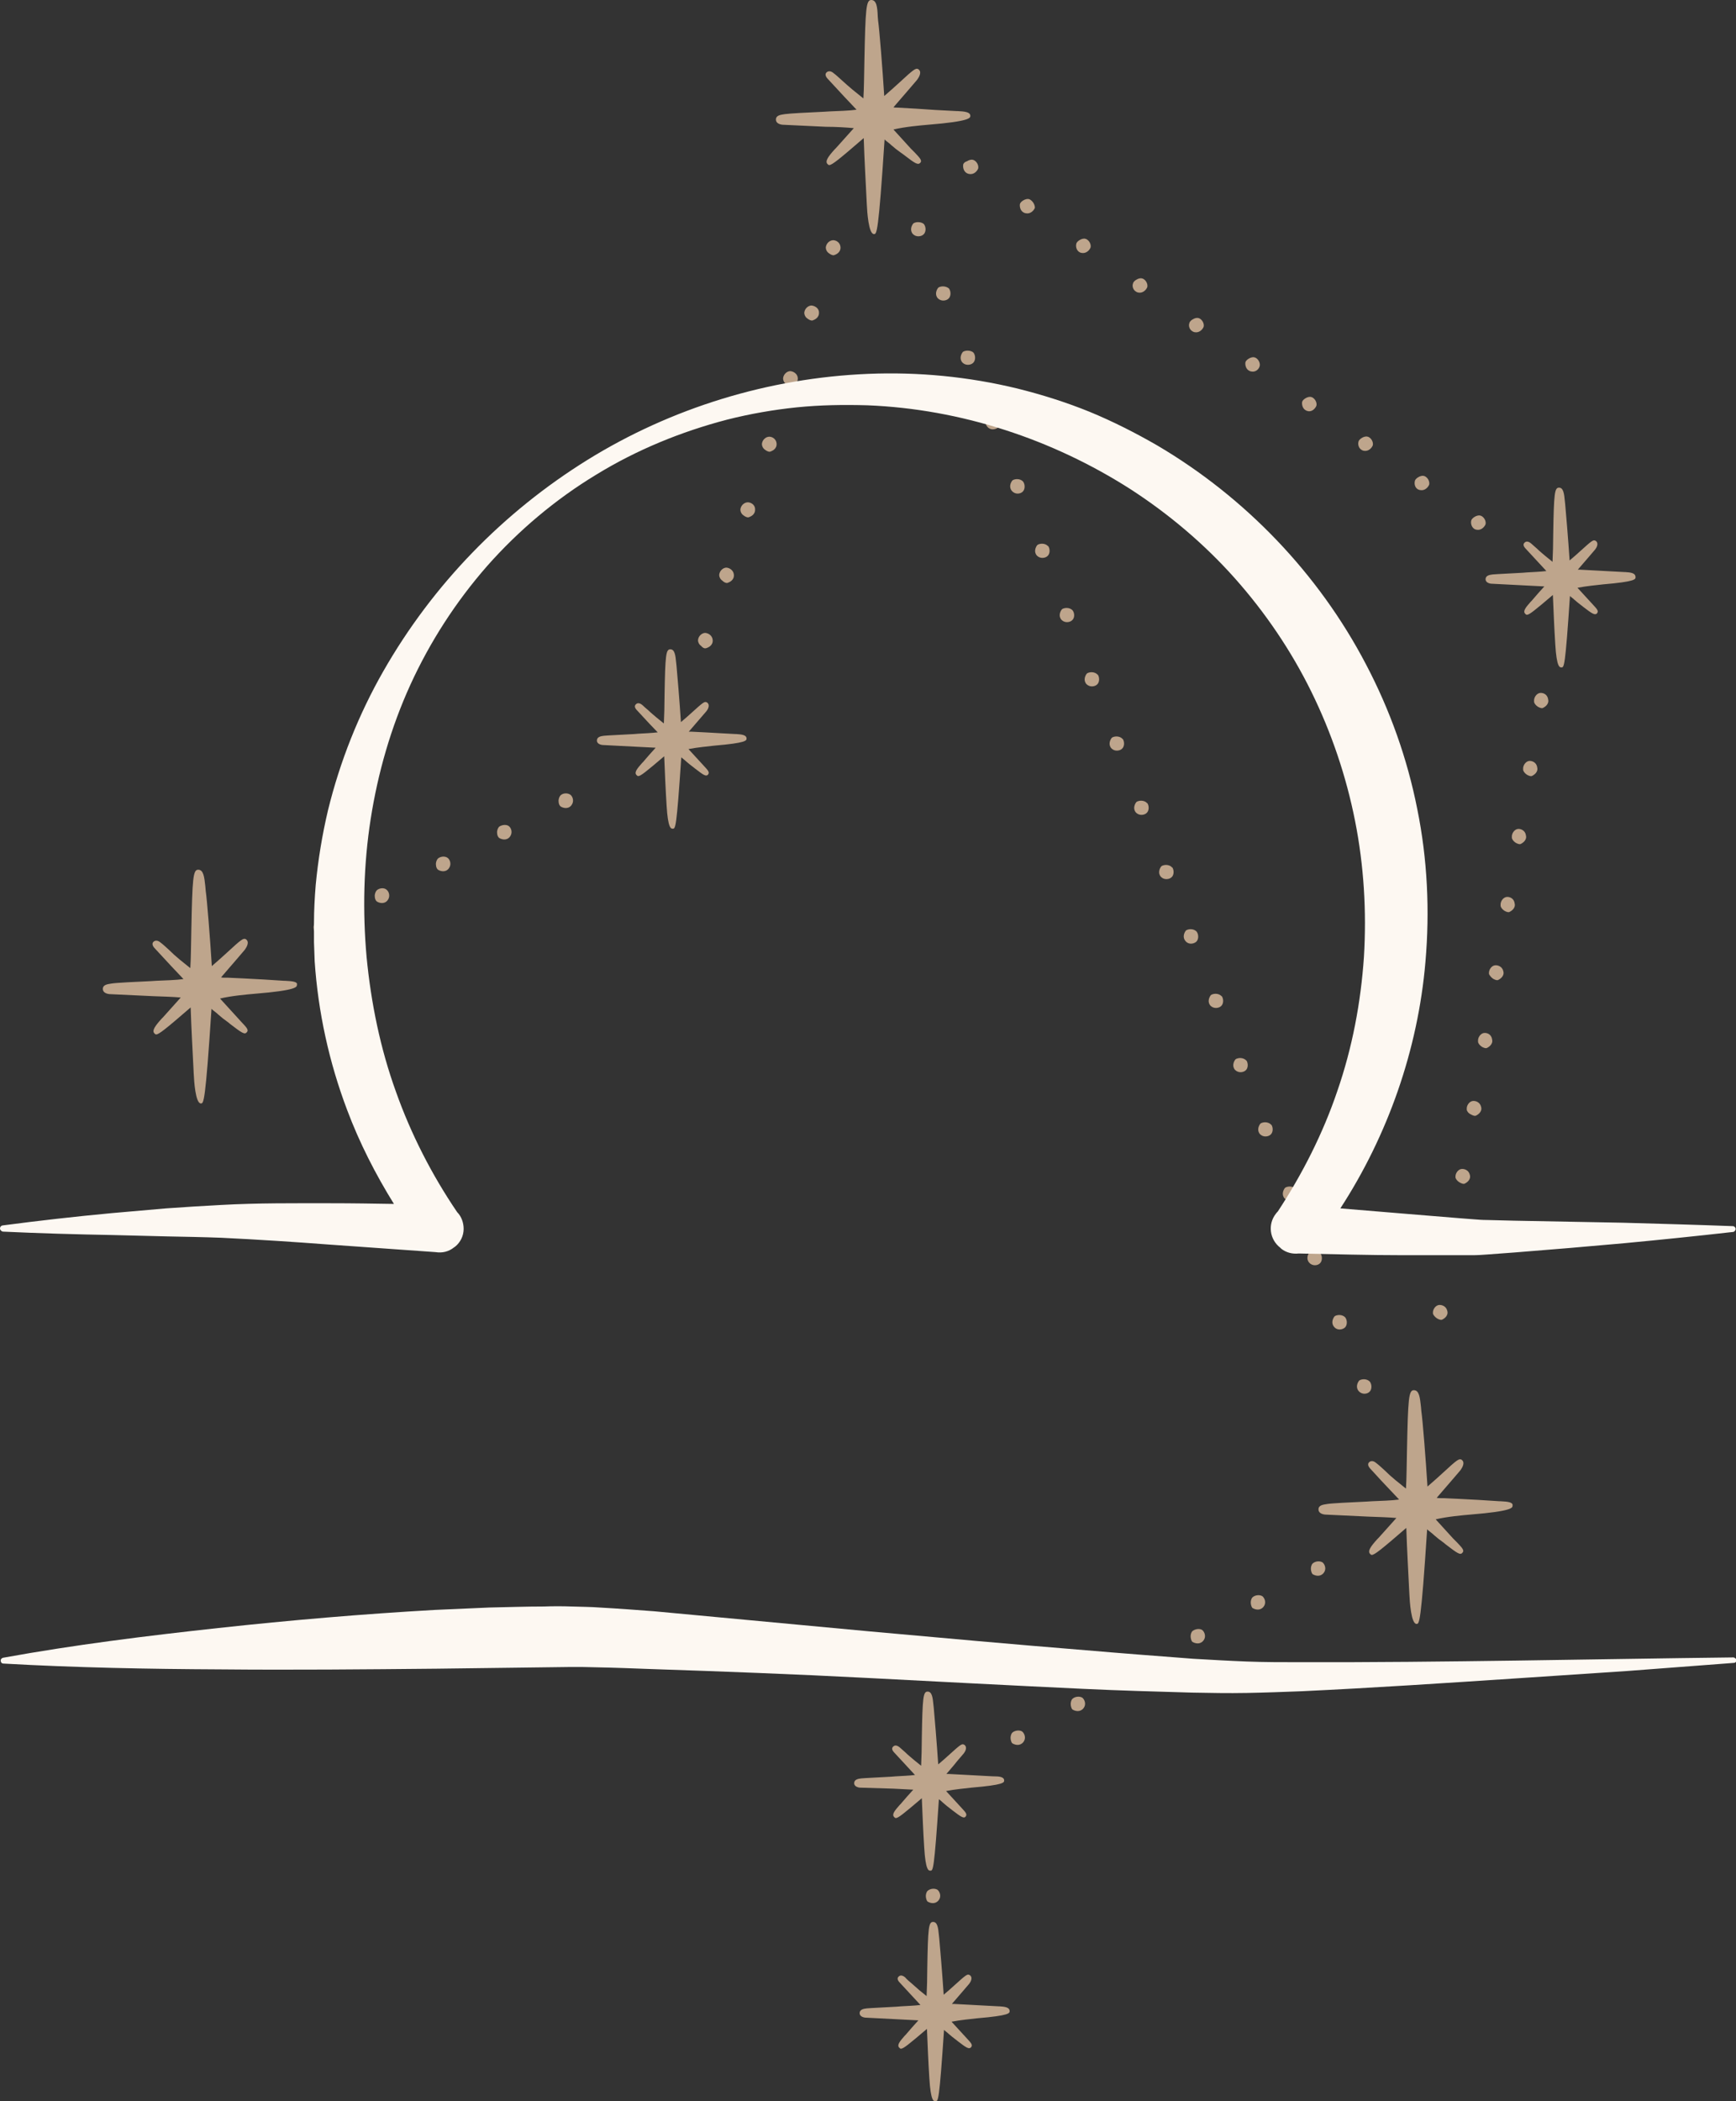 <?xml version="1.0" encoding="utf-8"?>
<!-- Generator: Adobe Illustrator 26.0.1, SVG Export Plug-In . SVG Version: 6.00 Build 0)  -->
<svg version="1.1" xmlns="http://www.w3.org/2000/svg" xmlns:xlink="http://www.w3.org/1999/xlink" x="0px" y="0px"
	 viewBox="0 0 508.1 614.9" style="enable-background:new 0 0 508.1 614.9;" xml:space="preserve">
<rect x="0" y="0" width="508.1" height="614.9" fill="#333333" stroke="none"/>
<style type="text/css">
	.st0{fill:#FDF8F2;}
	.st1{fill:#D5DDE4;}
	.st2{fill:#075249;}
	.st3{fill:#13242B;}
	.st4{fill:#BEA58C;}
	.st5{fill:#EFE0D3;}
</style>
<g id="Layer_1">
	<g>
		<g>
			<path class="st4" d="M249.9,37.5c-1.8,2-3.5,3.9-5.2,5.8l-0.4,0.4c-1.9,2.1-2.9,3.5-2.1,4.3c0.2,0.2,0.3,0.3,0.5,0.3
				c0.8,0,2.7-1.5,10.1-7.9c0.2,6.5,0.6,13,0.9,19.4c0.1,2.1,0.5,8.7,2.1,8.7c0.8,0,1.3,0,3.1-27.7c0.1,0.1,0.2,0.2,0.3,0.3
				c0.6,0.5,1.2,0.9,1.7,1.4c0.9,0.8,1.8,1.5,2.8,2.2l0.7,0.5c3.5,2.7,4.2,3.1,4.9,2.5c0.7-0.7,0-1.4-1.6-3.1
				c-0.3-0.3-0.7-0.7-1.1-1.1l-5.1-5.6c3.3-0.8,7.9-1.2,10.2-1.4c12.3-1,12.3-2,12.3-2.6c0-1.1-1.6-1.3-3.8-1.4l-0.3,0
				c-4.1-0.2-7.9-0.4-11.8-0.7l-5.3-0.3c-0.4,0-0.9,0-1.3-0.1c1.5-1.7,2.9-3.4,4.4-5.1l2.4-2.8c0.1-0.1,1.2-1.5,1-2.5
				c-0.1-0.4-0.3-0.6-0.6-0.8c-0.7-0.3-1.3,0.1-5.4,3.9c-1.4,1.3-3,2.7-4.5,4c-0.5-8-1.4-19.3-1.8-22.1c0-0.4-0.1-0.8-0.1-1.2
				C256.8,2.2,256.6,0,255,0c-1.5,0-1.7,2.5-2,17.6c-0.1,3.9-0.1,8.3-0.3,11.2c-1-0.8-2.1-1.7-3.1-2.5c-1.1-0.9-2.2-1.9-3.2-2.8
				c-0.8-0.7-1.5-1.4-2.3-2c-1.2-1.1-2-0.5-2.2-0.3c-0.2,0.2-0.6,0.8,0.3,1.8l5,5.4l3.5,3.7c-2.1,0.3-5.5,0.4-7.9,0.5l-1.6,0.1
				c-4.5,0.2-10.3,0.5-11.5,0.7c-1.2,0.2-2.6,0.3-2.6,1.6c0,1,1,1.4,1.9,1.5l12.7,0.6C244.6,37.1,247.9,37.3,249.9,37.5z"/>
			<path class="st4" d="M439.2,439.3l-0.3,0c-4.2-0.3-8-0.5-12-0.7l-4.3-0.2c-0.3,0-0.5,0-0.8,0c-0.4,0-0.9,0-1.3-0.1
				c1.5-1.7,2.9-3.4,4.4-5.1l2.4-2.8c0.1-0.1,1.2-1.5,1-2.5c-0.1-0.4-0.3-0.6-0.6-0.8c-0.7-0.3-1.3,0.1-5.4,3.9
				c-1.4,1.3-3,2.7-4.5,4c-0.5-8-1.4-19.4-1.8-22.1c0-0.4-0.1-0.8-0.1-1.2c-0.3-2.7-0.5-4.9-2.1-4.9c-1.5,0-1.7,2.5-2,17.6
				c-0.1,3.9-0.1,8.3-0.3,11.2c-1-0.8-2.1-1.7-3.1-2.5c-1.1-0.9-2.2-1.9-3.2-2.9c-0.8-0.7-1.5-1.4-2.3-2c-1.2-1.1-2-0.5-2.2-0.3
				c-0.2,0.2-0.6,0.8,0.3,1.8l3.3,3.6l5.2,5.5c-2.1,0.3-5.5,0.4-7.9,0.5l-1.6,0.1c-4.5,0.2-10.4,0.5-11.5,0.7
				c-1.2,0.2-2.6,0.3-2.6,1.6c0,1,1,1.4,1.9,1.5l12.7,0.6c2.8,0.1,6.1,0.2,8.2,0.4c-1.8,2-3.5,3.9-5.2,5.8l-0.4,0.4
				c-1.9,2.1-2.9,3.5-2.1,4.3c0.2,0.2,0.3,0.3,0.5,0.3c0.8,0,2.7-1.5,10.1-7.9c0.2,6.5,0.6,13,0.9,19.4c0.1,2.1,0.5,8.7,2.1,8.7
				c0.8,0,1.3,0,3.1-27.7c0.1,0.1,0.2,0.2,0.3,0.3c0.6,0.5,1.2,0.9,1.7,1.4c0.9,0.8,1.8,1.5,2.8,2.2l0.6,0.5
				c3.5,2.7,4.3,3.2,4.9,2.5c0.7-0.7,0-1.4-1.6-3.1c-0.3-0.3-0.7-0.7-1.1-1.1l-5.1-5.6c3.3-0.8,7.9-1.2,10.2-1.4
				c12.3-1,12.3-2,12.3-2.6C442.9,439.6,441.4,439.4,439.2,439.3z"/>
			<path class="st4" d="M83.4,287l-0.3,0c-4.2-0.3-8-0.5-12-0.7l-4.3-0.2c-0.3,0-0.5,0-0.8,0c-0.4,0-0.9,0-1.3-0.1
				c1.5-1.7,2.9-3.4,4.4-5.1l2.4-2.8c0.1-0.1,1.2-1.5,1-2.5c-0.1-0.4-0.3-0.6-0.6-0.8c-0.7-0.3-1.3,0.1-5.4,3.9
				c-1.4,1.3-3,2.7-4.5,4c-0.5-8-1.4-19.4-1.8-22.1c0-0.4-0.1-0.8-0.1-1.2c-0.3-2.7-0.5-4.9-2.1-4.9c-1.5,0-1.7,2.5-2,17.6
				c-0.1,3.9-0.1,8.3-0.3,11.2c-1-0.8-2.1-1.7-3.1-2.5c-1.1-0.9-2.2-1.9-3.2-2.9c-0.8-0.7-1.5-1.4-2.3-2c-1.2-1.1-2-0.5-2.2-0.3
				c-0.2,0.2-0.6,0.8,0.3,1.8l5,5.4l3.5,3.7c-2.1,0.3-5.5,0.4-7.9,0.5l-1.6,0.1c-4.5,0.2-10.4,0.5-11.5,0.7
				c-1.2,0.2-2.6,0.3-2.6,1.6c0,1,1,1.4,1.9,1.5l12.7,0.6c2.8,0.1,6.1,0.2,8.2,0.4c-1.8,2-3.5,3.9-5.2,5.8l-0.4,0.4
				c-1.9,2.1-2.9,3.5-2.1,4.3c0.2,0.2,0.3,0.3,0.5,0.3c0.8,0,2.7-1.5,10.1-7.9c0.2,6.5,0.6,13,0.9,19.4c0.1,2.1,0.5,8.7,2.1,8.7
				c0.8,0,1.3,0,3.1-27.7c0.1,0.1,0.2,0.2,0.3,0.3c0.6,0.5,1.2,0.9,1.7,1.4c0.9,0.8,1.8,1.5,2.8,2.2l0.6,0.5
				c3.5,2.7,4.3,3.2,4.9,2.5c0.7-0.7,0-1.4-1.6-3.1l-6.2-6.8c3.3-0.8,7.9-1.2,10.2-1.4c12.3-1,12.3-2,12.3-2.6
				C87.2,287.3,85.7,287.1,83.4,287z"/>
			<path class="st4" d="M475.7,167.4l-0.2,0c-3.2-0.2-6.2-0.3-9.3-0.5l-3.8-0.2c-0.2,0-0.4,0-0.6,0c1-1.2,2.1-2.4,3.1-3.6l1.8-2.1
				c0.2-0.2,1-1.2,0.8-2.1c-0.1-0.3-0.3-0.6-0.6-0.7c-0.6-0.3-1.1,0.1-4.3,3c-1,0.9-2.1,1.9-3.2,2.8c-0.4-6.1-1.1-14.4-1.3-16.5
				l-0.1-0.9c-0.2-2.1-0.4-3.9-1.7-3.9c-1.3,0-1.5,1.6-1.7,13.5c0,2.8-0.1,6-0.2,8.2c-0.7-0.6-1.4-1.1-2.1-1.7
				c-0.8-0.7-1.7-1.4-2.5-2.2c-0.6-0.5-1.1-1-1.7-1.5c-1.1-0.9-1.7-0.4-1.9-0.2c-0.2,0.2-0.6,0.7,0.2,1.6l6.2,6.7
				c-1.6,0.2-4,0.3-5.7,0.4l-1.2,0.1c-3.4,0.2-7.9,0.4-8.8,0.5c-0.9,0.1-2.1,0.3-2.1,1.4c0,0.8,0.8,1.2,1.6,1.3l9.7,0.5
				c2,0.1,4.3,0.2,5.9,0.3c-1.3,1.4-2.5,2.8-3.7,4.2l-0.3,0.3c-1.3,1.5-2.4,2.7-1.6,3.5c0.2,0.2,0.3,0.3,0.5,0.3
				c0.7,0,2.2-1.2,7.6-5.8c0.2,4.8,0.4,9.7,0.7,14.4c0.4,6.8,1.3,6.8,1.8,6.8c0.8,0,1.1,0,2.5-20.9c0,0,0,0,0,0
				c0.4,0.4,0.9,0.7,1.3,1.1c0.7,0.6,1.4,1.2,2.1,1.7l0.5,0.4c2.6,2,3.4,2.5,4,1.9c0.6-0.7,0-1.3-1.2-2.6l-4.5-4.9
				c2.5-0.5,5.8-0.8,7.5-1c9.5-0.8,9.5-1.5,9.5-2.1C478.7,167.6,477.1,167.5,475.7,167.4z"/>
			<path class="st4" d="M215.5,214.8l-0.2,0c-3.2-0.2-6.1-0.3-9.1-0.5l-4-0.2c-0.2,0-0.4,0-0.6,0c1-1.2,2.1-2.4,3.1-3.6l1.9-2.2
				c0.2-0.2,1-1.2,0.8-2.1c-0.1-0.3-0.3-0.6-0.6-0.7c-0.6-0.3-1.1,0.1-4.3,3c-1,0.9-2.1,1.9-3.2,2.8c-0.4-6.1-1.1-14.4-1.3-16.5
				l-0.1-0.9c-0.2-2.1-0.4-3.9-1.7-3.9c-1.3,0-1.5,1.6-1.7,13.5c0,2.8-0.1,6-0.2,8.2c-0.7-0.6-1.4-1.1-2.1-1.7
				c-0.8-0.7-1.7-1.4-2.5-2.2c-0.6-0.5-1.2-1-1.7-1.5c-1.1-0.9-1.7-0.4-1.9-0.2c-0.2,0.2-0.6,0.7,0.2,1.6l3.8,4.1l2.4,2.5
				c-1.6,0.2-4,0.3-5.7,0.4l-1.2,0.1c-3.4,0.2-7.9,0.4-8.8,0.5c-0.9,0.1-2.1,0.3-2.1,1.4c0,0.8,0.8,1.2,1.6,1.3l9.7,0.5
				c2,0.1,4.3,0.2,5.9,0.3c-1.3,1.4-2.5,2.8-3.7,4.2l-0.3,0.3c-1.3,1.5-2.4,2.7-1.6,3.5c0.2,0.2,0.3,0.3,0.5,0.3
				c0.7,0,2.2-1.2,7.6-5.8c0.2,4.8,0.4,9.7,0.7,14.4c0.4,6.8,1.3,6.8,1.8,6.8c0.8,0,1.1,0,2.5-20.9c0,0,0,0,0,0
				c0.4,0.4,0.9,0.7,1.3,1.1c0.7,0.6,1.4,1.2,2.1,1.7l0.5,0.4c2.6,2,3.3,2.5,3.9,1.9c0.6-0.7,0-1.3-1.2-2.6l-4.5-4.9
				c2.5-0.5,5.8-0.8,7.5-1c9.5-0.8,9.5-1.5,9.5-2.1C218.5,215,216.9,214.9,215.5,214.8z"/>
			<path class="st4" d="M261.4,523.4c2,0.1,4.3,0.2,5.9,0.3c-1.3,1.4-2.5,2.8-3.7,4.2l-0.3,0.3c-1.3,1.5-2.4,2.7-1.6,3.5
				c0.2,0.2,0.3,0.3,0.5,0.3c0.7,0,2.2-1.2,7.6-5.8c0.2,4.8,0.4,9.7,0.7,14.4c0.4,6.8,1.3,6.8,1.8,6.8c0.8,0,1.1,0,2.5-20.9
				c0,0,0,0,0,0c0.4,0.3,0.9,0.7,1.3,1.1c0.7,0.6,1.4,1.2,2.1,1.7l0.5,0.4c2.6,2,3.4,2.5,3.9,1.9c0.6-0.7,0-1.3-1.2-2.6l-4.5-4.9
				c2.5-0.5,5.8-0.8,7.5-1c9.5-0.8,9.5-1.5,9.5-2.1c0-1.1-1.6-1.2-3-1.2l-0.2,0c-3.2-0.2-6.2-0.3-9.3-0.5l-3.8-0.2
				c-0.2,0-0.4,0-0.6,0c1-1.2,2.1-2.4,3.1-3.7l1.8-2.1c0.2-0.2,1-1.2,0.8-2.1c-0.1-0.3-0.3-0.6-0.6-0.7c-0.6-0.3-1.1,0.1-4.3,3
				c-1,0.9-2.1,1.9-3.2,2.8c-0.4-6.1-1.1-14.4-1.3-16.5l-0.1-0.9c-0.2-2.1-0.4-3.9-1.7-3.9c-1.3,0-1.5,1.6-1.7,13.5
				c0,2.8-0.1,6-0.2,8.2c-0.7-0.6-1.4-1.1-2.1-1.7c-0.8-0.7-1.7-1.4-2.5-2.2c-0.6-0.5-1.1-1-1.7-1.5c-1.1-0.9-1.7-0.4-1.9-0.2
				c-0.2,0.2-0.6,0.7,0.2,1.6l6.2,6.7c-1.6,0.2-4,0.3-5.7,0.4l-1.2,0.1c-3.4,0.2-7.9,0.4-8.8,0.5c-0.9,0.1-2.1,0.3-2.1,1.4
				c0,0.8,0.8,1.2,1.6,1.3L261.4,523.4z"/>
			<path class="st4" d="M292.5,587.1l-0.2,0c-3.2-0.2-6.2-0.3-9.3-0.5l-3.8-0.2c-0.2,0-0.4,0-0.6,0c1-1.2,2.1-2.4,3.1-3.6l1.8-2.1
				c0.2-0.2,1-1.2,0.8-2.1c-0.1-0.3-0.3-0.6-0.6-0.7c-0.6-0.3-1.1,0.1-4.3,3c-1,0.9-2.1,1.9-3.2,2.8c-0.4-6.1-1.1-14.4-1.3-16.5
				l-0.1-0.9c-0.2-2.1-0.4-3.9-1.7-3.9c-1.3,0-1.5,1.6-1.7,13.5c0,2.8-0.1,6-0.2,8.2c-0.7-0.6-1.4-1.1-2.1-1.7
				c-0.8-0.7-1.6-1.4-2.5-2.2c-0.6-0.5-1.2-1-1.7-1.6c-1.1-0.9-1.7-0.4-1.9-0.2c-0.2,0.2-0.6,0.7,0.2,1.6l6.2,6.7
				c-1.6,0.2-4,0.3-5.7,0.4l-1.2,0.1c-3.4,0.2-7.9,0.4-8.8,0.5c-0.9,0.1-2.1,0.3-2.1,1.4c0,0.8,0.8,1.2,1.6,1.3l9.7,0.5
				c2,0.1,4.3,0.2,5.9,0.3c-1.3,1.4-2.5,2.8-3.7,4.2l-0.3,0.3c-1.3,1.5-2.4,2.7-1.6,3.5c0.2,0.2,0.3,0.3,0.5,0.3
				c0.7,0,2.2-1.2,7.6-5.8c0.2,4.8,0.4,9.7,0.7,14.4c0.4,6.8,1.3,6.8,1.8,6.8c0.8,0,1.1,0,2.5-20.9c0,0,0,0,0,0
				c0.4,0.4,0.9,0.7,1.3,1.1c0.7,0.6,1.4,1.2,2.1,1.7l0.5,0.4c2.7,2.1,3.4,2.5,4,1.9c0.6-0.7,0-1.3-1.2-2.6l-4.5-4.9
				c2.5-0.5,5.8-0.8,7.5-1c9.5-0.8,9.5-1.5,9.5-2.1C295.5,587.3,293.9,587.2,292.5,587.1z"/>
			<path class="st4" d="M420.6,385.8c0.5,0.3,1.1,0.5,1.4,0.4c0.7-0.3,2-1.2,1.6-2.6c-0.3-1.4-1.7-1.9-2.6-1.7
				c-0.9,0.2-1.7,1.3-1.6,2.4c0,0,0,0.1,0,0.1C419.5,384.8,420,385.4,420.6,385.8z"/>
			<path class="st4" d="M423.9,365.9c0.5,0.3,1.1,0.5,1.4,0.4c0.7-0.3,2-1.2,1.6-2.6c-0.3-1.4-1.7-1.9-2.6-1.7
				c-0.9,0.2-1.7,1.3-1.6,2.4c0,0,0,0.1,0,0.1C422.8,364.9,423.3,365.5,423.9,365.9z"/>
			<path class="st4" d="M427.2,346c0.5,0.3,1.1,0.5,1.4,0.4c0.7-0.3,2-1.2,1.6-2.6c-0.3-1.4-1.7-1.9-2.6-1.7
				c-0.9,0.2-1.7,1.3-1.6,2.4c0,0,0,0.1,0,0.1C426.1,345,426.5,345.6,427.2,346z"/>
			<path class="st4" d="M430.5,326.1c0.5,0.3,1.1,0.5,1.4,0.4c0.7-0.3,2-1.2,1.6-2.6c-0.3-1.4-1.7-1.9-2.6-1.7
				c-0.9,0.2-1.7,1.3-1.6,2.4c0,0,0,0.1,0,0.1C429.3,325.1,429.8,325.8,430.5,326.1z"/>
			<path class="st4" d="M434.2,302.3c-0.9,0.2-1.7,1.3-1.6,2.4c0,0,0,0.1,0,0.1c0,0.5,0.5,1.1,1.1,1.5c0.5,0.3,1.1,0.5,1.4,0.4
				c0.7-0.3,2-1.2,1.6-2.6C436.5,302.6,435.1,302.1,434.2,302.3z"/>
			<path class="st4" d="M437,286.4c0.5,0.3,1.1,0.5,1.4,0.4c0.7-0.3,2-1.2,1.6-2.6c-0.3-1.4-1.7-1.9-2.6-1.7
				c-0.9,0.2-1.7,1.3-1.6,2.4c0,0,0,0.1,0,0.1C435.9,285.3,436.4,286,437,286.4z"/>
			<path class="st4" d="M440.8,262.5c-0.9,0.2-1.7,1.3-1.6,2.4c0,0,0,0.1,0,0.1c0,0.5,0.5,1.1,1.1,1.5c0.5,0.3,1.1,0.5,1.4,0.4
				c0.7-0.3,2-1.2,1.6-2.6C443.1,262.8,441.7,262.3,440.8,262.5z"/>
			<path class="st4" d="M444.1,242.6c-0.9,0.2-1.7,1.3-1.6,2.4c0,0,0,0.1,0,0.1c0,0.5,0.5,1.1,1.1,1.5c0.5,0.3,1.1,0.5,1.4,0.4
				c0.7-0.3,2-1.2,1.6-2.6C446.4,242.9,444.9,242.4,444.1,242.6z"/>
			<path class="st4" d="M447.4,222.7c-0.9,0.2-1.7,1.3-1.6,2.4c0,0,0,0.1,0,0.1c0,0.5,0.5,1.1,1.1,1.5c0.5,0.3,1.1,0.5,1.4,0.4
				c0.7-0.3,2-1.2,1.6-2.6C449.7,223,448.2,222.5,447.4,222.7z"/>
			<path class="st4" d="M450.6,202.8c-0.9,0.2-1.7,1.3-1.6,2.4c0,0,0,0.1,0,0.1c0,0.5,0.5,1.1,1.1,1.5c0.5,0.3,1.1,0.5,1.4,0.4
				c0.7-0.3,2-1.2,1.6-2.6C452.9,203.1,451.5,202.6,450.6,202.8z"/>
			<path class="st4" d="M281.9,48.3c-0.1,0.8,0.2,2.3,1.7,2.6c1.4,0.3,2.4-0.8,2.7-1.6c0.2-0.9-0.4-2.1-1.4-2.5c0,0-0.1,0-0.1,0
				c-0.4-0.2-1.2,0-1.8,0.4C282.3,47.4,281.9,47.9,281.9,48.3z"/>
			<path class="st4" d="M301.3,58.3c0,0-0.1,0-0.1,0c-0.4-0.2-1.2,0-1.8,0.4c-0.5,0.3-0.9,0.8-0.9,1.1c-0.1,0.8,0.2,2.3,1.7,2.6
				c1.4,0.3,2.4-0.8,2.7-1.6C302.9,59.9,302.3,58.8,301.3,58.3z"/>
			<path class="st4" d="M316.5,74c1.4,0.3,2.4-0.8,2.7-1.6c0.2-0.9-0.4-2.1-1.4-2.5c0,0-0.1,0-0.1,0c-0.4-0.2-1.2,0-1.8,0.4
				c-0.5,0.3-0.9,0.8-0.9,1.1C314.8,72.2,315.1,73.7,316.5,74z"/>
			<path class="st4" d="M333.1,85.6c1.4,0.3,2.4-0.8,2.7-1.6c0.2-0.9-0.4-2.1-1.4-2.5c0,0-0.1,0-0.1,0c-0.4-0.2-1.2,0-1.8,0.4
				c-0.5,0.3-0.9,0.8-0.9,1.1C331.3,83.7,331.6,85.2,333.1,85.6z"/>
			<path class="st4" d="M349.6,97.2c1.4,0.3,2.4-0.8,2.7-1.6c0.2-0.9-0.4-2.1-1.4-2.5c0,0-0.1,0-0.1,0c-0.4-0.2-1.2,0-1.8,0.4
				c-0.5,0.3-0.9,0.8-0.9,1.1C347.8,95.3,348.1,96.8,349.6,97.2z"/>
			<path class="st4" d="M368.7,107.1c0.2-0.9-0.4-2.1-1.4-2.5c0,0-0.1,0-0.1,0c-0.4-0.2-1.2,0-1.8,0.4c-0.5,0.3-0.9,0.8-0.9,1.1
				c-0.1,0.8,0.2,2.3,1.7,2.6C367.5,109,368.5,108,368.7,107.1z"/>
			<path class="st4" d="M385.3,118.7c0.2-0.9-0.4-2.1-1.4-2.5c0,0-0.1,0-0.1,0c-0.4-0.2-1.2,0-1.8,0.4c-0.5,0.3-0.9,0.8-0.9,1.1
				c-0.1,0.8,0.2,2.3,1.7,2.6C384,120.6,385,119.5,385.3,118.7z"/>
			<path class="st4" d="M399.1,131.9c1.4,0.3,2.4-0.8,2.7-1.6c0.2-0.9-0.4-2.1-1.4-2.5c0,0-0.1,0-0.1,0c-0.4-0.2-1.2,0-1.8,0.4
				c-0.5,0.3-0.9,0.8-0.9,1.1C397.4,130,397.6,131.5,399.1,131.9z"/>
			<path class="st4" d="M415.6,143.4c1.4,0.3,2.4-0.8,2.7-1.6c0.2-0.9-0.4-2.1-1.4-2.5c0,0-0.1,0-0.1,0c-0.4-0.2-1.2,0-1.8,0.4
				c-0.5,0.3-0.9,0.8-0.9,1.1C413.9,141.6,414.1,143.1,415.6,143.4z"/>
			<path class="st4" d="M432.1,155c1.4,0.3,2.4-0.8,2.7-1.6c0.2-0.9-0.4-2.1-1.4-2.5c0,0-0.1,0-0.1,0c-0.4-0.2-1.2,0-1.8,0.4
				c-0.5,0.3-0.9,0.8-0.9,1.1C430.4,153.1,430.7,154.7,432.1,155z"/>
			<path class="st4" d="M268.7,65c-0.6,0-1.2,0.2-1.4,0.4c-0.5,0.6-1.1,2-0.1,3.1c1,1,2.5,0.7,3.1,0.1c0.7-0.6,0.8-2,0.2-2.9
				c0,0,0-0.1-0.1-0.1C270.2,65.3,269.5,65,268.7,65z"/>
			<path class="st4" d="M276,83.8c-0.6,0-1.2,0.2-1.4,0.4c-0.5,0.6-1.1,2-0.1,3.1c1,1,2.5,0.7,3.1,0.1c0.7-0.6,0.8-2,0.2-2.9
				c0,0,0-0.1-0.1-0.1C277.4,84.1,276.7,83.8,276,83.8z"/>
			<path class="st4" d="M283.2,102.6c-0.6,0-1.2,0.2-1.4,0.4c-0.5,0.6-1.1,2-0.1,3.1c1,1,2.5,0.7,3.1,0.1c0.7-0.6,0.8-2,0.2-2.9
				c0,0,0-0.1-0.1-0.1C284.7,102.9,284,102.6,283.2,102.6z"/>
			<path class="st4" d="M292.1,125.1c0.7-0.6,0.8-2,0.2-2.9c0,0,0-0.1-0.1-0.1c-0.3-0.4-1-0.7-1.7-0.7c-0.6,0-1.2,0.2-1.4,0.4
				c-0.5,0.6-1.1,2-0.1,3.1C289.9,126,291.4,125.7,292.1,125.1z"/>
			<path class="st4" d="M299.3,143.9c0.7-0.6,0.8-2,0.2-2.9c0,0,0-0.1-0.1-0.1c-0.3-0.4-1-0.7-1.7-0.7c-0.6,0-1.2,0.2-1.4,0.4
				c-0.5,0.6-1.1,2-0.1,3.1C297.2,144.8,298.7,144.5,299.3,143.9z"/>
			<path class="st4" d="M306.7,159.8c-0.3-0.4-1-0.7-1.7-0.7c-0.6,0-1.2,0.2-1.4,0.4c-0.5,0.6-1.1,2-0.1,3.1c1,1,2.5,0.7,3.1,0.1
				c0.7-0.6,0.8-2,0.2-2.9C306.8,159.8,306.7,159.8,306.7,159.8z"/>
			<path class="st4" d="M314,178.7c0,0,0-0.1-0.1-0.1c-0.3-0.4-1-0.7-1.7-0.7c-0.6,0-1.2,0.2-1.4,0.4c-0.5,0.6-1.1,2-0.1,3.1
				c1,1,2.5,0.7,3.1,0.1C314.5,180.9,314.6,179.6,314,178.7z"/>
			<path class="st4" d="M321.2,197.4c-0.3-0.4-1-0.7-1.7-0.7c-0.6,0-1.2,0.2-1.4,0.4c-0.5,0.6-1.1,2-0.1,3.1c1,1,2.5,0.7,3.1,0.1
				c0.7-0.6,0.8-2,0.2-2.9C321.3,197.5,321.2,197.4,321.2,197.4z"/>
			<path class="st4" d="M328.5,216.2c-0.3-0.4-1-0.7-1.7-0.7c-0.6,0-1.2,0.2-1.4,0.4c-0.5,0.6-1.1,2-0.1,3.1c1,1,2.5,0.7,3.1,0.1
				c0.7-0.6,0.8-2,0.2-2.9C328.5,216.3,328.5,216.2,328.5,216.2z"/>
			<path class="st4" d="M335.7,235c-0.3-0.4-1-0.7-1.7-0.7c-0.6,0-1.2,0.2-1.4,0.4c-0.5,0.6-1.1,2-0.1,3.1c1,1,2.5,0.7,3.1,0.1
				c0.7-0.6,0.8-2,0.2-2.9C335.8,235.1,335.7,235.1,335.7,235z"/>
			<path class="st4" d="M343,253.8c-0.3-0.4-1-0.7-1.7-0.7c-0.6,0-1.2,0.2-1.4,0.4c-0.5,0.6-1.1,2-0.1,3.1c1,1,2.5,0.7,3.1,0.1
				c0.7-0.6,0.8-2,0.2-2.9C343,253.9,343,253.9,343,253.8z"/>
			<path class="st4" d="M350.1,275.6c0.7-0.6,0.8-2,0.2-2.9c0,0,0-0.1-0.1-0.1c-0.3-0.4-1-0.7-1.7-0.7c-0.6,0-1.2,0.2-1.4,0.4
				c-0.5,0.6-1.1,2-0.1,3.1C347.9,276.5,349.4,276.2,350.1,275.6z"/>
			<path class="st4" d="M357.5,291.5c-0.3-0.4-1-0.7-1.7-0.7c-0.6,0-1.2,0.2-1.4,0.4c-0.5,0.6-1.1,2-0.1,3.1c1,1,2.5,0.7,3.1,0.1
				c0.7-0.6,0.8-2,0.2-2.9C357.5,291.5,357.5,291.5,357.5,291.5z"/>
			<path class="st4" d="M364.7,310.3c-0.3-0.4-1-0.7-1.7-0.7c-0.6,0-1.2,0.2-1.4,0.4c-0.5,0.6-1.1,2-0.1,3.1c1,1,2.5,0.7,3.1,0.1
				c0.7-0.6,0.8-2,0.2-2.9C364.8,310.3,364.7,310.3,364.7,310.3z"/>
			<path class="st4" d="M372,329.1c-0.3-0.4-1-0.7-1.7-0.7c-0.6,0-1.2,0.2-1.4,0.4c-0.5,0.6-1.1,2-0.1,3.1c1,1,2.5,0.7,3.1,0.1
				c0.7-0.6,0.8-2,0.2-2.9C372,329.2,372,329.1,372,329.1z"/>
			<path class="st4" d="M379.2,347.9c-0.3-0.4-1-0.7-1.7-0.7c-0.6,0-1.2,0.2-1.4,0.4c-0.5,0.6-1.1,2-0.1,3.1c1,1,2.5,0.7,3.1,0.1
				c0.7-0.6,0.8-2,0.2-2.9C379.3,348,379.2,347.9,379.2,347.9z"/>
			<path class="st4" d="M386.3,369.7c0.7-0.6,0.8-2,0.2-2.9c0,0,0-0.1-0.1-0.1c-0.3-0.4-1-0.7-1.7-0.7c-0.6,0-1.2,0.2-1.4,0.4
				c-0.5,0.6-1.1,2-0.1,3.1C384.2,370.6,385.7,370.3,386.3,369.7z"/>
			<path class="st4" d="M393.6,388.5c0.7-0.6,0.8-2,0.2-2.9c0,0,0-0.1-0.1-0.1c-0.3-0.4-1-0.7-1.7-0.7c-0.6,0-1.2,0.2-1.4,0.4
				c-0.5,0.6-1.1,2-0.1,3.1C391.4,389.4,392.9,389.1,393.6,388.5z"/>
			<path class="st4" d="M400.8,407.3c0.7-0.6,0.8-2,0.2-2.9c0,0,0-0.1-0.1-0.1c-0.3-0.4-1-0.7-1.7-0.7c-0.6,0-1.2,0.2-1.4,0.4
				c-0.5,0.6-1.1,2-0.1,3.1C398.7,408.2,400.2,407.9,400.8,407.3z"/>
			<path class="st4" d="M206.6,189.7c0.7-0.2,2.1-0.8,2-2.4c-0.1-1.4-1.4-2.1-2.3-2.1c-1,0.1-1.9,1-2,2.1c0,0,0,0.1,0,0.1
				c0,0.5,0.3,1.2,0.9,1.6C205.7,189.6,206.2,189.8,206.6,189.7z"/>
			<path class="st4" d="M212.8,170.6c0.7-0.2,2.1-0.8,2-2.4c-0.1-1.4-1.4-2.1-2.3-2.1c-1,0.1-1.9,1-2,2.1c0,0,0,0.1,0,0.1
				c0,0.5,0.3,1.2,0.9,1.6C211.9,170.4,212.4,170.6,212.8,170.6z"/>
			<path class="st4" d="M218.7,147c-1,0.1-1.9,1-2,2.1c0,0,0,0.1,0,0.1c0,0.5,0.3,1.2,0.9,1.6c0.5,0.4,1,0.6,1.4,0.6
				c0.7-0.2,2.1-0.8,2-2.4C221,147.6,219.6,146.9,218.7,147z"/>
			<path class="st4" d="M225,127.8c-1,0.1-1.9,1-2,2.1c0,0,0,0.1,0,0.1c0,0.5,0.3,1.2,0.9,1.6c0.5,0.4,1,0.6,1.4,0.6
				c0.7-0.2,2.1-0.8,2-2.4C227.2,128.4,225.9,127.7,225,127.8z"/>
			<path class="st4" d="M231.2,108.6c-1,0.1-1.9,1-2,2.1c0,0,0,0.1,0,0.1c0,0.5,0.3,1.2,0.9,1.6c0.5,0.4,1,0.6,1.4,0.6
				c0.7-0.2,2.1-0.8,2-2.4C233.4,109.3,232.1,108.6,231.2,108.6z"/>
			<path class="st4" d="M237.4,89.4c-1,0.1-1.9,1-2,2.1c0,0,0,0.1,0,0.1c0,0.5,0.3,1.2,0.9,1.6c0.5,0.4,1,0.6,1.4,0.6
				c0.7-0.2,2.1-0.8,2-2.4C239.7,90.1,238.3,89.4,237.4,89.4z"/>
			<path class="st4" d="M243.7,70.3c-1,0.1-1.9,1-2,2.1c0,0,0,0.1,0,0.1c0,0.5,0.3,1.2,0.9,1.6c0.5,0.4,1,0.6,1.4,0.6
				c0.7-0.2,2.1-0.8,2-2.4C245.9,70.9,244.6,70.2,243.7,70.3z"/>
			<path class="st4" d="M92.4,269.7C92.4,269.7,92.3,269.8,92.4,269.7c-0.4,0.4-0.7,1.2-0.6,1.9c0,0.6,0.3,1.2,0.6,1.4
				c0.6,0.4,2.1,0.9,3.1-0.3c0.9-1.1,0.5-2.5-0.2-3.1C94.6,269,93.2,269,92.4,269.7z"/>
			<path class="st4" d="M110.3,260.5C110.3,260.5,110.2,260.5,110.3,260.5c-0.4,0.4-0.7,1.2-0.6,1.9c0,0.6,0.3,1.2,0.6,1.4
				c0.6,0.4,2.1,0.9,3.1-0.3c0.9-1.1,0.5-2.5-0.2-3.1C112.5,259.7,111.1,259.8,110.3,260.5z"/>
			<path class="st4" d="M128.2,251.2C128.2,251.2,128.2,251.3,128.2,251.2c-0.4,0.4-0.7,1.2-0.6,1.9c0,0.6,0.3,1.2,0.6,1.4
				c0.6,0.4,2.1,0.9,3.1-0.3c0.9-1.1,0.5-2.5-0.2-3.1C130.4,250.5,129.1,250.5,128.2,251.2z"/>
			<path class="st4" d="M146.1,241.9C146.1,242,146.1,242,146.1,241.9c-0.4,0.4-0.7,1.2-0.6,1.9c0,0.6,0.3,1.2,0.6,1.4
				c0.6,0.4,2.1,0.9,3.1-0.3c0.9-1.1,0.5-2.5-0.2-3.1C148.3,241.2,147,241.3,146.1,241.9z"/>
			<path class="st4" d="M164.1,232.7C164,232.7,164,232.8,164.1,232.7c-0.4,0.4-0.7,1.2-0.6,1.9c0,0.6,0.3,1.2,0.6,1.4
				c0.6,0.4,2.1,0.9,3.1-0.3c0.9-1.1,0.5-2.5-0.2-3.1C166.2,232,164.9,232,164.1,232.7z"/>
			<path class="st4" d="M296.3,507C296.3,507,296.3,507,296.3,507c-0.4,0.4-0.6,1.2-0.5,1.9c0.1,0.6,0.3,1.2,0.6,1.3
				c0.7,0.4,2.1,0.8,3.1-0.4c0.9-1.1,0.4-2.5-0.3-3.1C298.5,506.2,297.1,506.3,296.3,507z"/>
			<path class="st4" d="M313.9,497.1C313.9,497.1,313.8,497.2,313.9,497.1c-0.4,0.4-0.6,1.2-0.5,1.9c0.1,0.6,0.3,1.2,0.6,1.3
				c0.7,0.4,2.1,0.8,3.1-0.4c0.9-1.1,0.4-2.5-0.3-3.1C316,496.3,314.7,496.4,313.9,497.1z"/>
			<path class="st4" d="M331.5,487.2C331.4,487.2,331.4,487.3,331.5,487.2c-0.4,0.4-0.6,1.2-0.5,1.9c0.1,0.6,0.3,1.2,0.6,1.3
				c0.7,0.4,2.1,0.8,3.1-0.4c0.9-1.1,0.4-2.5-0.3-3.1C333.6,486.4,332.3,486.5,331.5,487.2z"/>
			<path class="st4" d="M349,477.3C349,477.3,349,477.4,349,477.3c-0.4,0.4-0.6,1.2-0.5,1.9c0.1,0.6,0.3,1.2,0.6,1.3
				c0.7,0.4,2.1,0.8,3.1-0.4c0.9-1.1,0.4-2.5-0.3-3.1C351.2,476.5,349.9,476.6,349,477.3z"/>
			<path class="st4" d="M366.6,467.4C366.6,467.5,366.5,467.5,366.6,467.4c-0.4,0.4-0.6,1.2-0.5,1.9c0.1,0.6,0.3,1.2,0.6,1.3
				c0.7,0.4,2.1,0.8,3.1-0.4c0.9-1.1,0.4-2.5-0.3-3.1C368.7,466.6,367.4,466.7,366.6,467.4z"/>
			<path class="st4" d="M384.2,457.5C384.2,457.6,384.1,457.6,384.2,457.5c-0.4,0.4-0.6,1.2-0.5,1.9c0.1,0.6,0.3,1.2,0.6,1.3
				c0.7,0.4,2.1,0.8,3.1-0.4c0.9-1.1,0.4-2.5-0.3-3.1C386.3,456.7,385,456.8,384.2,457.5z"/>
			<path class="st4" d="M271.5,553.3C271.4,553.4,271.4,553.4,271.5,553.3c-0.4,0.4-0.6,1.2-0.5,1.9c0.1,0.6,0.3,1.2,0.6,1.3
				c0.7,0.4,2.1,0.8,3.1-0.4c0.9-1.1,0.4-2.5-0.3-3.1C273.6,552.5,272.3,552.6,271.5,553.3z"/>
		</g>
		<g>
			<path class="st0" d="M507.3,485c-42.3,0.5-84.6,1.5-126.7,1.4c-5.3,0-10.5,0-15.7-0.2c-5.2-0.2-10.4-0.5-15.6-0.8
				c-10.5-0.8-21-1.6-31.5-2.5c-21-1.7-42.1-3.6-63.1-5.5l-63.2-5.9c-5.3-0.4-10.6-0.8-16-1.1c-2.6-0.2-5.4-0.2-8.2-0.3
				c-2.8-0.1-5.4-0.1-8.1,0c-5.4,0-10.7,0.2-16,0.3l-15.9,0.7c-21.2,1.2-42.3,3-63.4,5.3c-21.1,2.3-42.1,4.9-63,8.7
				c-0.4,0.1-0.7,0.4-0.7,0.8c0,0.5,0.3,0.9,0.8,0.9c21.2,1.2,42.4,1.6,63.5,1.7c21.1,0.2,42.3,0,63.3-0.2l31.5-0.4
				c2.6,0,5.3-0.1,7.8-0.1c2.5,0,5,0,7.6,0.1c5.2,0.1,10.4,0.3,15.7,0.5c21,0.7,42.2,1.5,63.3,2.6c21.1,1.1,42.2,2.2,63.4,3.2
				c10.6,0.5,21.2,0.8,31.8,1.1c5.3,0.1,10.6,0.2,16,0.1c5.4-0.1,10.7-0.3,16-0.5c21.2-1,42.3-2.4,63.4-3.8l31.6-2.1l31.6-2.4
				c0.4,0,0.8-0.4,0.8-0.9C508.1,485.4,507.7,485,507.3,485z"/>
			<path class="st0" d="M0.8,360.4c10.7,0.5,21.4,0.8,32.1,1l16,0.4c5.3,0.1,10.6,0.2,15.9,0.4c10.5,0.5,21.1,1.2,31.7,2l31,2.2
				c1.9,0.3,3.8-0.1,5.4-1.4l0,0l0.3-0.2c1.5-1.2,2.5-3.1,2.5-5.2c0-1.9-0.7-3.7-1.9-4.9c-7.4-10.9-13.5-22.8-17.9-35.2
				c-4.6-12.7-7.3-26-8.6-39.4c-1.2-13.4-0.9-27.1,1.2-40.5c2.1-13.4,5.9-26.7,11.6-39.2c5.7-12.5,13.3-24.3,22.5-34.8
				c9.2-10.4,20-19.5,31.9-26.7c11.9-7.3,24.9-12.6,38.3-16.1c6.7-1.7,13.6-2.9,20.4-3.6c6.9-0.7,13.8-0.8,20.7-0.6
				c27.5,1.1,54.2,10,76.9,24.5c11.3,7.3,21.7,16.1,30.6,26.1c8.9,10,16.5,21.2,22.4,33.2c5.9,12,10.2,24.7,12.8,37.8
				c2.6,13.1,3.4,26.5,2.6,39.8c-0.9,13.3-3.4,26.6-7.8,39.3c-4.2,12.4-10.2,24.2-17.4,35.2c-0.2,0.2-0.4,0.4-0.6,0.7
				c-2.4,3.1-1.8,7.5,1.3,9.9l0.3,0.3l0,0c1.5,1.2,3.4,1.6,5.1,1.4c10.2,0.2,20.5,0.5,30.7,0.5l16.1,0l4.1,0c1.4,0,2.8-0.1,4.2-0.2
				l8.1-0.6l16-1.3l16-1.4c10.6-1,21.3-2.1,31.9-3.3c0.4,0,0.7-0.4,0.8-0.8c0-0.5-0.4-0.9-0.8-0.9c-10.7-0.4-21.4-0.7-32.1-1
				l-16-0.3l-16-0.3l-7.9-0.2c-1.3,0-2.6-0.1-3.8-0.2l-3.9-0.3l-15.9-1.3l-19.3-1.6c13.9-21.4,22.7-46.4,24.9-72.1
				c1.3-14.9,0.6-30.1-2.4-44.8c-2.9-14.7-8-29-15-42.3c-13.9-26.6-35.4-48.9-61-64c-6.4-3.7-13.1-7.1-19.9-9.9
				c-6.9-2.8-13.9-5-21.1-6.8c-14.4-3.5-29.1-4.9-43.7-4.3c-29.2,1.2-57.7,10-82.2,25.2c-24.5,15.2-45.2,36.4-59.7,61.8
				C105,209,99.5,222.8,96,237.1c-1.7,7.2-2.9,14.5-3.6,21.9c-0.3,3.7-0.5,7.4-0.5,11.1l0,5.6l0.2,5.6c1,14.8,4.2,29.5,9.5,43.5
				c3.6,9.6,8.3,18.8,13.7,27.5c-6.1-0.1-12.2-0.2-18.4-0.2c-10.7,0-21.4-0.1-32.2,0.5c-5.4,0.3-10.7,0.6-16.1,1l-16,1.4
				c-10.7,1-21.3,2.2-31.9,3.6C0.3,358.7,0,359,0,359.5C0,359.9,0.4,360.3,0.8,360.4z"/>
		</g>
	</g>
</g>
<g id="Layer_2">
</g>
</svg>
